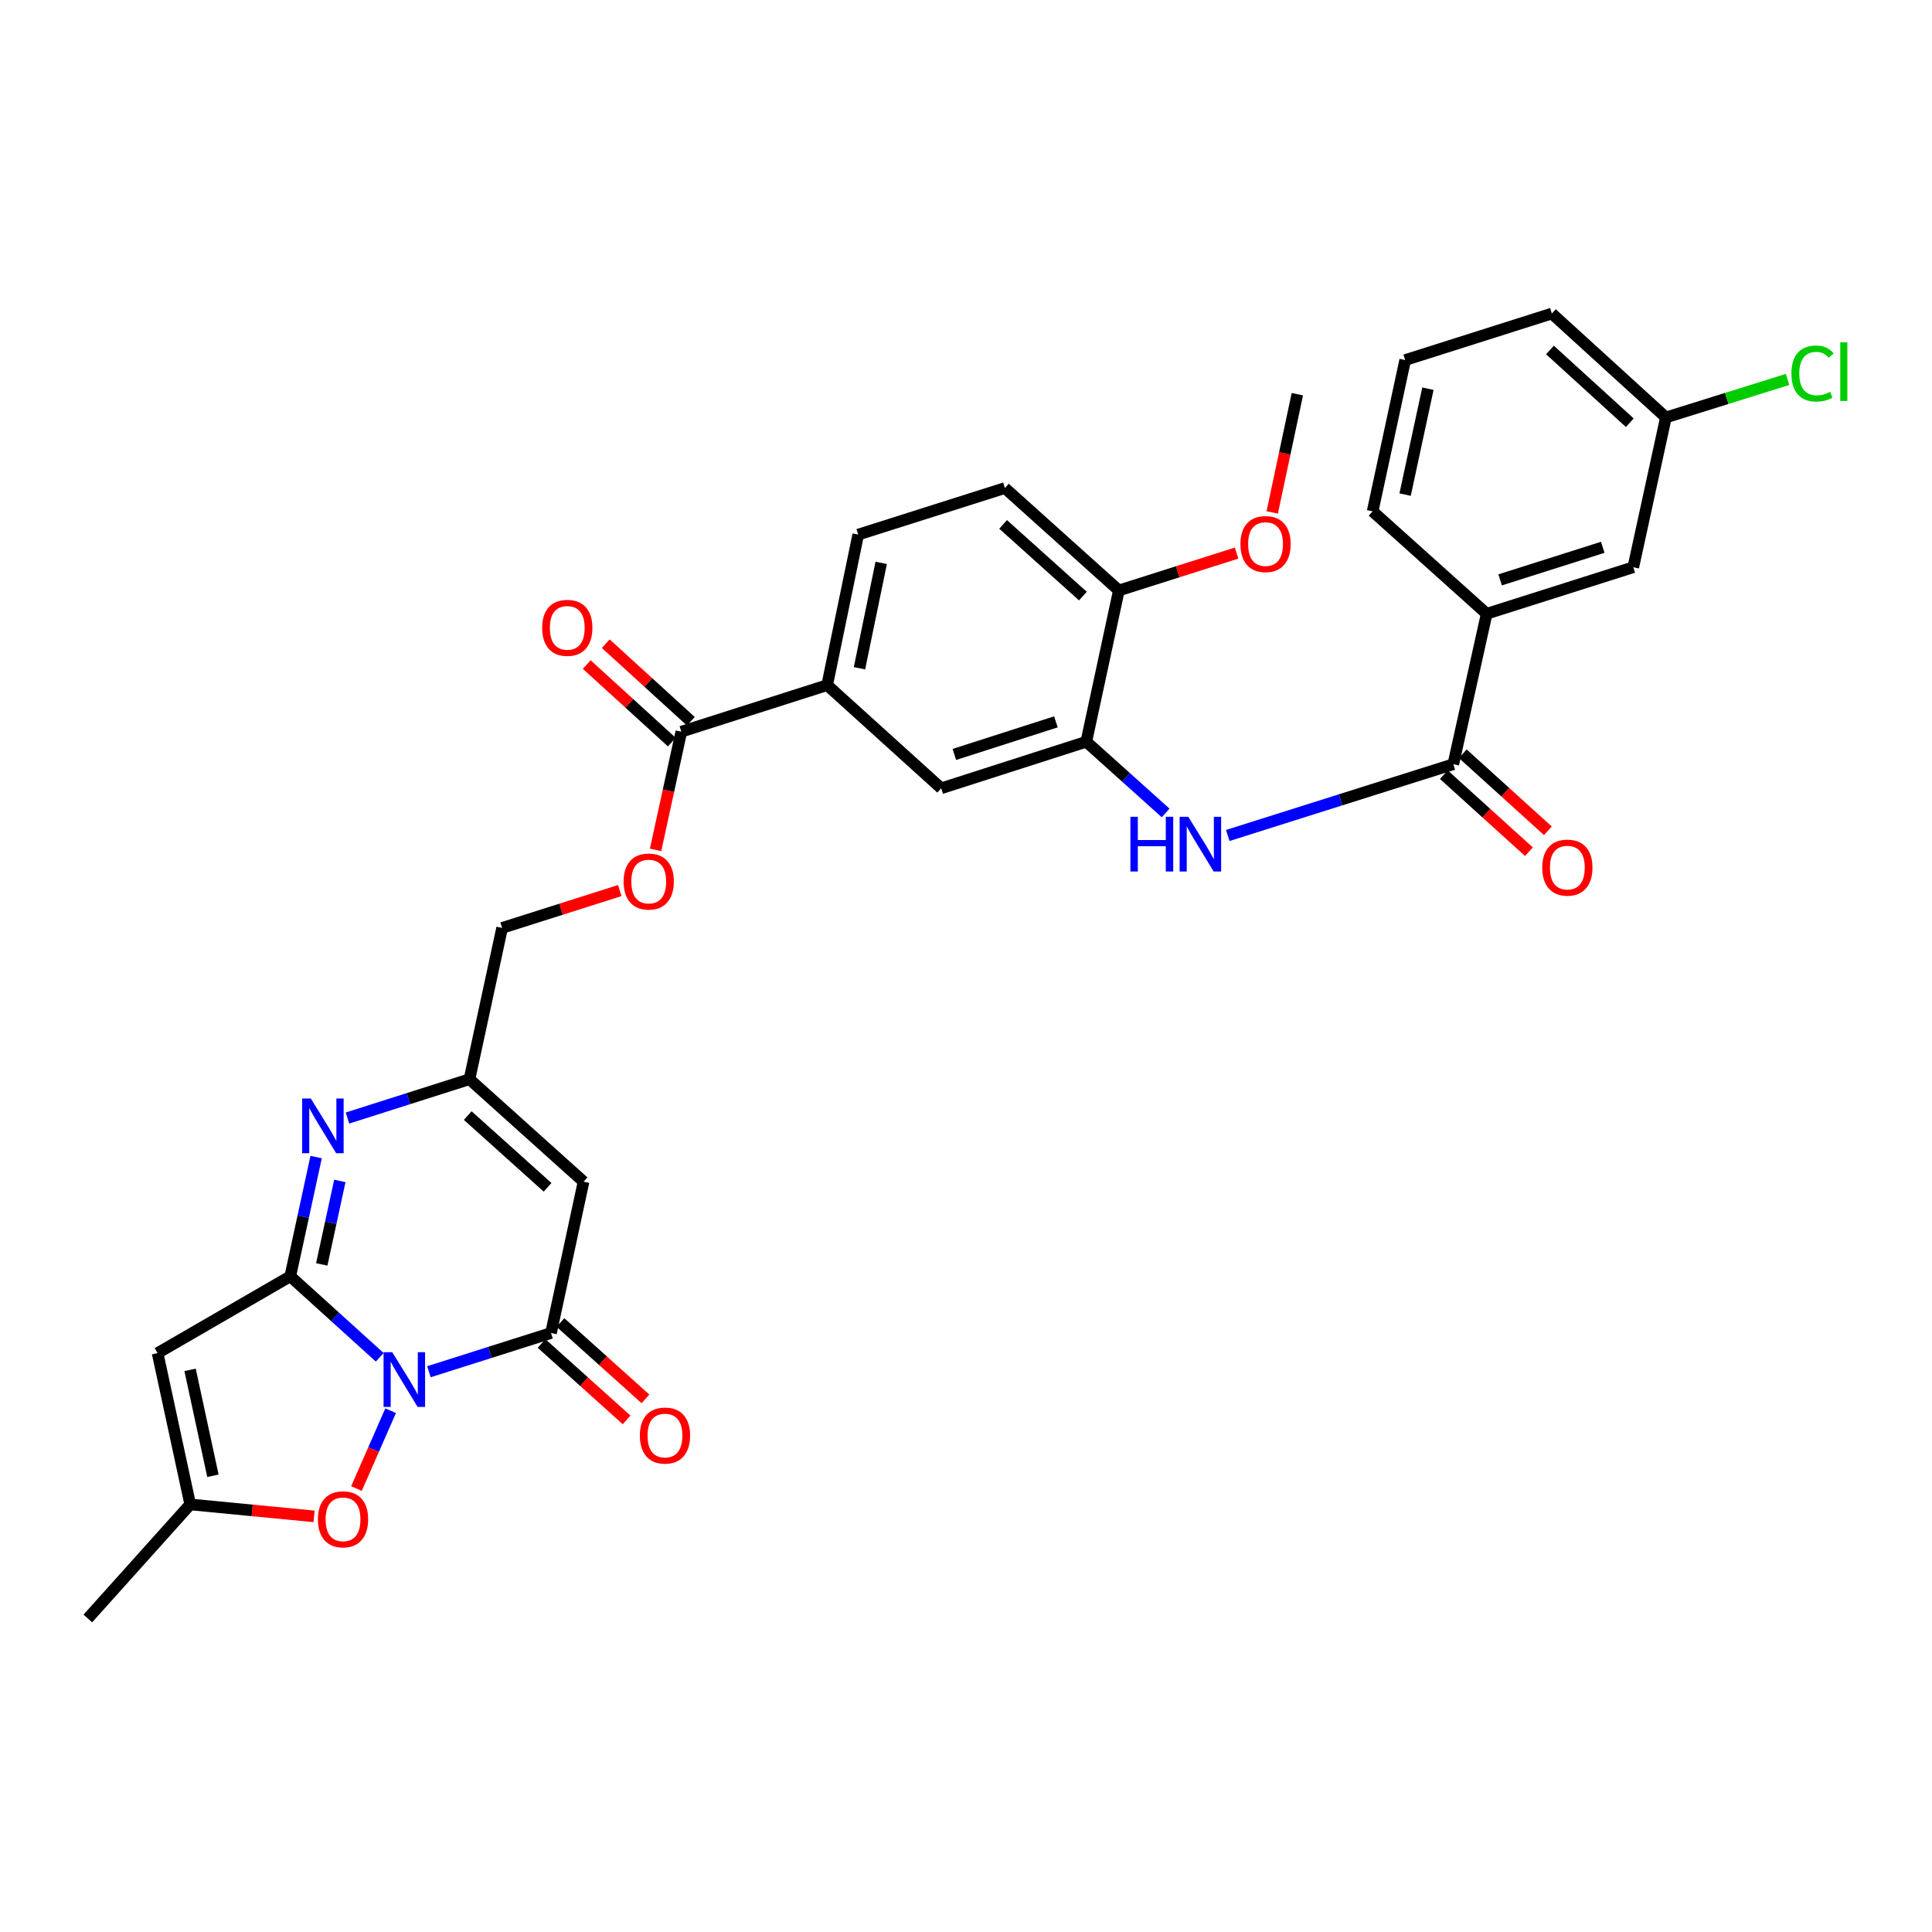 <?xml version='1.0' encoding='iso-8859-1'?>
<svg version='1.1' baseProfile='full'
              xmlns='http://www.w3.org/2000/svg'
                      xmlns:rdkit='http://www.rdkit.org/xml'
                      xmlns:xlink='http://www.w3.org/1999/xlink'
                  xml:space='preserve'
width='1000px' height='1000px' viewBox='0 0 1000 1000'>
<!-- END OF HEADER -->
<rect style='opacity:1.0;fill:#FFFFFF;stroke:none' width='1000' height='1000' x='0' y='0'> </rect>
<path class='bond-0' d='M 196.547,702.526 L 173.4,681.572' style='fill:none;fill-rule:evenodd;stroke:#0000FF;stroke-width:6px;stroke-linecap:butt;stroke-linejoin:miter;stroke-opacity:1' />
<path class='bond-0' d='M 173.4,681.572 L 150.252,660.617' style='fill:none;fill-rule:evenodd;stroke:#000000;stroke-width:6px;stroke-linecap:butt;stroke-linejoin:miter;stroke-opacity:1' />
<path class='bond-1' d='M 222.009,710.011 L 253.606,699.985' style='fill:none;fill-rule:evenodd;stroke:#0000FF;stroke-width:6px;stroke-linecap:butt;stroke-linejoin:miter;stroke-opacity:1' />
<path class='bond-1' d='M 253.606,699.985 L 285.203,689.96' style='fill:none;fill-rule:evenodd;stroke:#000000;stroke-width:6px;stroke-linecap:butt;stroke-linejoin:miter;stroke-opacity:1' />
<path class='bond-5' d='M 202.194,730.184 L 193.352,750.323' style='fill:none;fill-rule:evenodd;stroke:#0000FF;stroke-width:6px;stroke-linecap:butt;stroke-linejoin:miter;stroke-opacity:1' />
<path class='bond-5' d='M 193.352,750.323 L 184.509,770.463' style='fill:none;fill-rule:evenodd;stroke:#FF0000;stroke-width:6px;stroke-linecap:butt;stroke-linejoin:miter;stroke-opacity:1' />
<path class='bond-2' d='M 150.252,660.617 L 156.939,629.756' style='fill:none;fill-rule:evenodd;stroke:#000000;stroke-width:6px;stroke-linecap:butt;stroke-linejoin:miter;stroke-opacity:1' />
<path class='bond-2' d='M 156.939,629.756 L 163.627,598.896' style='fill:none;fill-rule:evenodd;stroke:#0000FF;stroke-width:6px;stroke-linecap:butt;stroke-linejoin:miter;stroke-opacity:1' />
<path class='bond-2' d='M 166.537,654.453 L 171.218,632.851' style='fill:none;fill-rule:evenodd;stroke:#000000;stroke-width:6px;stroke-linecap:butt;stroke-linejoin:miter;stroke-opacity:1' />
<path class='bond-2' d='M 171.218,632.851 L 175.899,611.248' style='fill:none;fill-rule:evenodd;stroke:#0000FF;stroke-width:6px;stroke-linecap:butt;stroke-linejoin:miter;stroke-opacity:1' />
<path class='bond-3' d='M 150.252,660.617 L 81.567,700.366' style='fill:none;fill-rule:evenodd;stroke:#000000;stroke-width:6px;stroke-linecap:butt;stroke-linejoin:miter;stroke-opacity:1' />
<path class='bond-4' d='M 285.203,689.96 L 302.046,611.64' style='fill:none;fill-rule:evenodd;stroke:#000000;stroke-width:6px;stroke-linecap:butt;stroke-linejoin:miter;stroke-opacity:1' />
<path class='bond-15' d='M 280.321,695.394 L 302.323,715.161' style='fill:none;fill-rule:evenodd;stroke:#000000;stroke-width:6px;stroke-linecap:butt;stroke-linejoin:miter;stroke-opacity:1' />
<path class='bond-15' d='M 302.323,715.161 L 324.324,734.928' style='fill:none;fill-rule:evenodd;stroke:#FF0000;stroke-width:6px;stroke-linecap:butt;stroke-linejoin:miter;stroke-opacity:1' />
<path class='bond-15' d='M 290.086,684.526 L 312.087,704.293' style='fill:none;fill-rule:evenodd;stroke:#000000;stroke-width:6px;stroke-linecap:butt;stroke-linejoin:miter;stroke-opacity:1' />
<path class='bond-15' d='M 312.087,704.293 L 334.089,724.06' style='fill:none;fill-rule:evenodd;stroke:#FF0000;stroke-width:6px;stroke-linecap:butt;stroke-linejoin:miter;stroke-opacity:1' />
<path class='bond-33' d='M 179.857,578.692 L 211.431,568.644' style='fill:none;fill-rule:evenodd;stroke:#0000FF;stroke-width:6px;stroke-linecap:butt;stroke-linejoin:miter;stroke-opacity:1' />
<path class='bond-33' d='M 211.431,568.644 L 243.004,558.596' style='fill:none;fill-rule:evenodd;stroke:#000000;stroke-width:6px;stroke-linecap:butt;stroke-linejoin:miter;stroke-opacity:1' />
<path class='bond-32' d='M 81.567,700.366 L 98.458,778.685' style='fill:none;fill-rule:evenodd;stroke:#000000;stroke-width:6px;stroke-linecap:butt;stroke-linejoin:miter;stroke-opacity:1' />
<path class='bond-32' d='M 98.382,709.033 L 110.206,763.857' style='fill:none;fill-rule:evenodd;stroke:#000000;stroke-width:6px;stroke-linecap:butt;stroke-linejoin:miter;stroke-opacity:1' />
<path class='bond-6' d='M 302.046,611.64 L 243.004,558.596' style='fill:none;fill-rule:evenodd;stroke:#000000;stroke-width:6px;stroke-linecap:butt;stroke-linejoin:miter;stroke-opacity:1' />
<path class='bond-6' d='M 283.425,614.552 L 242.096,577.421' style='fill:none;fill-rule:evenodd;stroke:#000000;stroke-width:6px;stroke-linecap:butt;stroke-linejoin:miter;stroke-opacity:1' />
<path class='bond-9' d='M 162.562,784.87 L 130.51,781.778' style='fill:none;fill-rule:evenodd;stroke:#FF0000;stroke-width:6px;stroke-linecap:butt;stroke-linejoin:miter;stroke-opacity:1' />
<path class='bond-9' d='M 130.51,781.778 L 98.458,778.685' style='fill:none;fill-rule:evenodd;stroke:#000000;stroke-width:6px;stroke-linecap:butt;stroke-linejoin:miter;stroke-opacity:1' />
<path class='bond-23' d='M 243.004,558.596 L 259.895,480.292' style='fill:none;fill-rule:evenodd;stroke:#000000;stroke-width:6px;stroke-linecap:butt;stroke-linejoin:miter;stroke-opacity:1' />
<path class='bond-7' d='M 752.233,395.552 L 693.861,413.998' style='fill:none;fill-rule:evenodd;stroke:#000000;stroke-width:6px;stroke-linecap:butt;stroke-linejoin:miter;stroke-opacity:1' />
<path class='bond-7' d='M 693.861,413.998 L 635.488,432.445' style='fill:none;fill-rule:evenodd;stroke:#0000FF;stroke-width:6px;stroke-linecap:butt;stroke-linejoin:miter;stroke-opacity:1' />
<path class='bond-14' d='M 752.233,395.552 L 769.498,317.678' style='fill:none;fill-rule:evenodd;stroke:#000000;stroke-width:6px;stroke-linecap:butt;stroke-linejoin:miter;stroke-opacity:1' />
<path class='bond-18' d='M 747.33,400.967 L 769.348,420.902' style='fill:none;fill-rule:evenodd;stroke:#000000;stroke-width:6px;stroke-linecap:butt;stroke-linejoin:miter;stroke-opacity:1' />
<path class='bond-18' d='M 769.348,420.902 L 791.366,440.836' style='fill:none;fill-rule:evenodd;stroke:#FF0000;stroke-width:6px;stroke-linecap:butt;stroke-linejoin:miter;stroke-opacity:1' />
<path class='bond-18' d='M 757.136,390.136 L 779.154,410.071' style='fill:none;fill-rule:evenodd;stroke:#000000;stroke-width:6px;stroke-linecap:butt;stroke-linejoin:miter;stroke-opacity:1' />
<path class='bond-18' d='M 779.154,410.071 L 801.172,430.006' style='fill:none;fill-rule:evenodd;stroke:#FF0000;stroke-width:6px;stroke-linecap:butt;stroke-linejoin:miter;stroke-opacity:1' />
<path class='bond-8' d='M 603.333,420.78 L 582.803,402.35' style='fill:none;fill-rule:evenodd;stroke:#0000FF;stroke-width:6px;stroke-linecap:butt;stroke-linejoin:miter;stroke-opacity:1' />
<path class='bond-8' d='M 582.803,402.35 L 562.274,383.92' style='fill:none;fill-rule:evenodd;stroke:#000000;stroke-width:6px;stroke-linecap:butt;stroke-linejoin:miter;stroke-opacity:1' />
<path class='bond-27' d='M 98.458,778.685 L 45.455,837.72' style='fill:none;fill-rule:evenodd;stroke:#000000;stroke-width:6px;stroke-linecap:butt;stroke-linejoin:miter;stroke-opacity:1' />
<path class='bond-10' d='M 562.274,383.92 L 487.168,408.027' style='fill:none;fill-rule:evenodd;stroke:#000000;stroke-width:6px;stroke-linecap:butt;stroke-linejoin:miter;stroke-opacity:1' />
<path class='bond-10' d='M 546.542,373.625 L 493.968,390.5' style='fill:none;fill-rule:evenodd;stroke:#000000;stroke-width:6px;stroke-linecap:butt;stroke-linejoin:miter;stroke-opacity:1' />
<path class='bond-34' d='M 562.274,383.92 L 579.116,305.617' style='fill:none;fill-rule:evenodd;stroke:#000000;stroke-width:6px;stroke-linecap:butt;stroke-linejoin:miter;stroke-opacity:1' />
<path class='bond-11' d='M 352.655,378.717 L 345.992,409.308' style='fill:none;fill-rule:evenodd;stroke:#000000;stroke-width:6px;stroke-linecap:butt;stroke-linejoin:miter;stroke-opacity:1' />
<path class='bond-11' d='M 345.992,409.308 L 339.33,439.899' style='fill:none;fill-rule:evenodd;stroke:#FF0000;stroke-width:6px;stroke-linecap:butt;stroke-linejoin:miter;stroke-opacity:1' />
<path class='bond-12' d='M 352.655,378.717 L 428.142,354.626' style='fill:none;fill-rule:evenodd;stroke:#000000;stroke-width:6px;stroke-linecap:butt;stroke-linejoin:miter;stroke-opacity:1' />
<path class='bond-20' d='M 357.576,373.319 L 335.558,353.244' style='fill:none;fill-rule:evenodd;stroke:#000000;stroke-width:6px;stroke-linecap:butt;stroke-linejoin:miter;stroke-opacity:1' />
<path class='bond-20' d='M 335.558,353.244 L 313.539,333.169' style='fill:none;fill-rule:evenodd;stroke:#FF0000;stroke-width:6px;stroke-linecap:butt;stroke-linejoin:miter;stroke-opacity:1' />
<path class='bond-20' d='M 347.733,384.116 L 325.714,364.041' style='fill:none;fill-rule:evenodd;stroke:#000000;stroke-width:6px;stroke-linecap:butt;stroke-linejoin:miter;stroke-opacity:1' />
<path class='bond-20' d='M 325.714,364.041 L 303.696,343.966' style='fill:none;fill-rule:evenodd;stroke:#FF0000;stroke-width:6px;stroke-linecap:butt;stroke-linejoin:miter;stroke-opacity:1' />
<path class='bond-13' d='M 428.142,354.626 L 487.168,408.027' style='fill:none;fill-rule:evenodd;stroke:#000000;stroke-width:6px;stroke-linecap:butt;stroke-linejoin:miter;stroke-opacity:1' />
<path class='bond-21' d='M 428.142,354.626 L 444.213,276.704' style='fill:none;fill-rule:evenodd;stroke:#000000;stroke-width:6px;stroke-linecap:butt;stroke-linejoin:miter;stroke-opacity:1' />
<path class='bond-21' d='M 444.862,345.889 L 456.112,291.344' style='fill:none;fill-rule:evenodd;stroke:#000000;stroke-width:6px;stroke-linecap:butt;stroke-linejoin:miter;stroke-opacity:1' />
<path class='bond-19' d='M 769.498,317.678 L 845.391,293.595' style='fill:none;fill-rule:evenodd;stroke:#000000;stroke-width:6px;stroke-linecap:butt;stroke-linejoin:miter;stroke-opacity:1' />
<path class='bond-19' d='M 776.463,300.14 L 829.588,283.282' style='fill:none;fill-rule:evenodd;stroke:#000000;stroke-width:6px;stroke-linecap:butt;stroke-linejoin:miter;stroke-opacity:1' />
<path class='bond-28' d='M 769.498,317.678 L 710.472,264.675' style='fill:none;fill-rule:evenodd;stroke:#000000;stroke-width:6px;stroke-linecap:butt;stroke-linejoin:miter;stroke-opacity:1' />
<path class='bond-16' d='M 320.789,460.96 L 290.342,470.626' style='fill:none;fill-rule:evenodd;stroke:#FF0000;stroke-width:6px;stroke-linecap:butt;stroke-linejoin:miter;stroke-opacity:1' />
<path class='bond-16' d='M 290.342,470.626 L 259.895,480.292' style='fill:none;fill-rule:evenodd;stroke:#000000;stroke-width:6px;stroke-linecap:butt;stroke-linejoin:miter;stroke-opacity:1' />
<path class='bond-17' d='M 579.116,305.617 L 520.131,252.613' style='fill:none;fill-rule:evenodd;stroke:#000000;stroke-width:6px;stroke-linecap:butt;stroke-linejoin:miter;stroke-opacity:1' />
<path class='bond-17' d='M 560.503,308.534 L 519.213,271.431' style='fill:none;fill-rule:evenodd;stroke:#000000;stroke-width:6px;stroke-linecap:butt;stroke-linejoin:miter;stroke-opacity:1' />
<path class='bond-26' d='M 579.116,305.617 L 609.583,295.949' style='fill:none;fill-rule:evenodd;stroke:#000000;stroke-width:6px;stroke-linecap:butt;stroke-linejoin:miter;stroke-opacity:1' />
<path class='bond-26' d='M 609.583,295.949 L 640.05,286.282' style='fill:none;fill-rule:evenodd;stroke:#FF0000;stroke-width:6px;stroke-linecap:butt;stroke-linejoin:miter;stroke-opacity:1' />
<path class='bond-24' d='M 845.391,293.595 L 862.274,216.071' style='fill:none;fill-rule:evenodd;stroke:#000000;stroke-width:6px;stroke-linecap:butt;stroke-linejoin:miter;stroke-opacity:1' />
<path class='bond-22' d='M 444.213,276.704 L 520.131,252.613' style='fill:none;fill-rule:evenodd;stroke:#000000;stroke-width:6px;stroke-linecap:butt;stroke-linejoin:miter;stroke-opacity:1' />
<path class='bond-25' d='M 862.274,216.071 L 893.759,206.23' style='fill:none;fill-rule:evenodd;stroke:#000000;stroke-width:6px;stroke-linecap:butt;stroke-linejoin:miter;stroke-opacity:1' />
<path class='bond-25' d='M 893.759,206.23 L 925.243,196.388' style='fill:none;fill-rule:evenodd;stroke:#00CC00;stroke-width:6px;stroke-linecap:butt;stroke-linejoin:miter;stroke-opacity:1' />
<path class='bond-35' d='M 862.274,216.071 L 803.24,162.28' style='fill:none;fill-rule:evenodd;stroke:#000000;stroke-width:6px;stroke-linecap:butt;stroke-linejoin:miter;stroke-opacity:1' />
<path class='bond-35' d='M 843.578,218.802 L 802.255,181.149' style='fill:none;fill-rule:evenodd;stroke:#000000;stroke-width:6px;stroke-linecap:butt;stroke-linejoin:miter;stroke-opacity:1' />
<path class='bond-31' d='M 658.504,265.225 L 665.003,234.634' style='fill:none;fill-rule:evenodd;stroke:#FF0000;stroke-width:6px;stroke-linecap:butt;stroke-linejoin:miter;stroke-opacity:1' />
<path class='bond-31' d='M 665.003,234.634 L 671.503,204.042' style='fill:none;fill-rule:evenodd;stroke:#000000;stroke-width:6px;stroke-linecap:butt;stroke-linejoin:miter;stroke-opacity:1' />
<path class='bond-29' d='M 710.472,264.675 L 727.322,186.371' style='fill:none;fill-rule:evenodd;stroke:#000000;stroke-width:6px;stroke-linecap:butt;stroke-linejoin:miter;stroke-opacity:1' />
<path class='bond-29' d='M 727.283,256.003 L 739.078,201.191' style='fill:none;fill-rule:evenodd;stroke:#000000;stroke-width:6px;stroke-linecap:butt;stroke-linejoin:miter;stroke-opacity:1' />
<path class='bond-30' d='M 727.322,186.371 L 803.24,162.28' style='fill:none;fill-rule:evenodd;stroke:#000000;stroke-width:6px;stroke-linecap:butt;stroke-linejoin:miter;stroke-opacity:1' />
<path  class='atom-0' d='M 203.018 699.891
L 212.298 714.891
Q 213.218 716.371, 214.698 719.051
Q 216.178 721.731, 216.258 721.891
L 216.258 699.891
L 220.018 699.891
L 220.018 728.211
L 216.138 728.211
L 206.178 711.811
Q 205.018 709.891, 203.778 707.691
Q 202.578 705.491, 202.218 704.811
L 202.218 728.211
L 198.538 728.211
L 198.538 699.891
L 203.018 699.891
' fill='#0000FF'/>
<path  class='atom-3' d='M 160.867 568.584
L 170.147 583.584
Q 171.067 585.064, 172.547 587.744
Q 174.027 590.424, 174.107 590.584
L 174.107 568.584
L 177.867 568.584
L 177.867 596.904
L 173.987 596.904
L 164.027 580.504
Q 162.867 578.584, 161.627 576.384
Q 160.427 574.184, 160.067 573.504
L 160.067 596.904
L 156.387 596.904
L 156.387 568.584
L 160.867 568.584
' fill='#0000FF'/>
<path  class='atom-6' d='M 164.549 786.395
Q 164.549 779.595, 167.909 775.795
Q 171.269 771.995, 177.549 771.995
Q 183.829 771.995, 187.189 775.795
Q 190.549 779.595, 190.549 786.395
Q 190.549 793.275, 187.149 797.195
Q 183.749 801.075, 177.549 801.075
Q 171.309 801.075, 167.909 797.195
Q 164.549 793.315, 164.549 786.395
M 177.549 797.875
Q 181.869 797.875, 184.189 794.995
Q 186.549 792.075, 186.549 786.395
Q 186.549 780.835, 184.189 778.035
Q 181.869 775.195, 177.549 775.195
Q 173.229 775.195, 170.869 777.995
Q 168.549 780.795, 168.549 786.395
Q 168.549 792.115, 170.869 794.995
Q 173.229 797.875, 177.549 797.875
' fill='#FF0000'/>
<path  class='atom-9' d='M 585.096 422.764
L 588.936 422.764
L 588.936 434.804
L 603.416 434.804
L 603.416 422.764
L 607.256 422.764
L 607.256 451.084
L 603.416 451.084
L 603.416 438.004
L 588.936 438.004
L 588.936 451.084
L 585.096 451.084
L 585.096 422.764
' fill='#0000FF'/>
<path  class='atom-9' d='M 615.056 422.764
L 624.336 437.764
Q 625.256 439.244, 626.736 441.924
Q 628.216 444.604, 628.296 444.764
L 628.296 422.764
L 632.056 422.764
L 632.056 451.084
L 628.176 451.084
L 618.216 434.684
Q 617.056 432.764, 615.816 430.564
Q 614.616 428.364, 614.256 427.684
L 614.256 451.084
L 610.576 451.084
L 610.576 422.764
L 615.056 422.764
' fill='#0000FF'/>
<path  class='atom-16' d='M 331.189 743.035
Q 331.189 736.235, 334.549 732.435
Q 337.909 728.635, 344.189 728.635
Q 350.469 728.635, 353.829 732.435
Q 357.189 736.235, 357.189 743.035
Q 357.189 749.915, 353.789 753.835
Q 350.389 757.715, 344.189 757.715
Q 337.949 757.715, 334.549 753.835
Q 331.189 749.955, 331.189 743.035
M 344.189 754.515
Q 348.509 754.515, 350.829 751.635
Q 353.189 748.715, 353.189 743.035
Q 353.189 737.475, 350.829 734.675
Q 348.509 731.835, 344.189 731.835
Q 339.869 731.835, 337.509 734.635
Q 335.189 737.435, 335.189 743.035
Q 335.189 748.755, 337.509 751.635
Q 339.869 754.515, 344.189 754.515
' fill='#FF0000'/>
<path  class='atom-17' d='M 322.78 456.281
Q 322.78 449.481, 326.14 445.681
Q 329.5 441.881, 335.78 441.881
Q 342.06 441.881, 345.42 445.681
Q 348.78 449.481, 348.78 456.281
Q 348.78 463.161, 345.38 467.081
Q 341.98 470.961, 335.78 470.961
Q 329.54 470.961, 326.14 467.081
Q 322.78 463.201, 322.78 456.281
M 335.78 467.761
Q 340.1 467.761, 342.42 464.881
Q 344.78 461.961, 344.78 456.281
Q 344.78 450.721, 342.42 447.921
Q 340.1 445.081, 335.78 445.081
Q 331.46 445.081, 329.1 447.881
Q 326.78 450.681, 326.78 456.281
Q 326.78 462.001, 329.1 464.881
Q 331.46 467.761, 335.78 467.761
' fill='#FF0000'/>
<path  class='atom-19' d='M 798.259 449.073
Q 798.259 442.273, 801.619 438.473
Q 804.979 434.673, 811.259 434.673
Q 817.539 434.673, 820.899 438.473
Q 824.259 442.273, 824.259 449.073
Q 824.259 455.953, 820.859 459.873
Q 817.459 463.753, 811.259 463.753
Q 805.019 463.753, 801.619 459.873
Q 798.259 455.993, 798.259 449.073
M 811.259 460.553
Q 815.579 460.553, 817.899 457.673
Q 820.259 454.753, 820.259 449.073
Q 820.259 443.513, 817.899 440.713
Q 815.579 437.873, 811.259 437.873
Q 806.939 437.873, 804.579 440.673
Q 802.259 443.473, 802.259 449.073
Q 802.259 454.793, 804.579 457.673
Q 806.939 460.553, 811.259 460.553
' fill='#FF0000'/>
<path  class='atom-21' d='M 280.621 324.974
Q 280.621 318.174, 283.981 314.374
Q 287.341 310.574, 293.621 310.574
Q 299.901 310.574, 303.261 314.374
Q 306.621 318.174, 306.621 324.974
Q 306.621 331.854, 303.221 335.774
Q 299.821 339.654, 293.621 339.654
Q 287.381 339.654, 283.981 335.774
Q 280.621 331.894, 280.621 324.974
M 293.621 336.454
Q 297.941 336.454, 300.261 333.574
Q 302.621 330.654, 302.621 324.974
Q 302.621 319.414, 300.261 316.614
Q 297.941 313.774, 293.621 313.774
Q 289.301 313.774, 286.941 316.574
Q 284.621 319.374, 284.621 324.974
Q 284.621 330.694, 286.941 333.574
Q 289.301 336.454, 293.621 336.454
' fill='#FF0000'/>
<path  class='atom-26' d='M 927.231 193.333
Q 927.231 186.293, 930.511 182.613
Q 933.831 178.893, 940.111 178.893
Q 945.951 178.893, 949.071 183.013
L 946.431 185.173
Q 944.151 182.173, 940.111 182.173
Q 935.831 182.173, 933.551 185.053
Q 931.311 187.893, 931.311 193.333
Q 931.311 198.933, 933.631 201.813
Q 935.991 204.693, 940.551 204.693
Q 943.671 204.693, 947.311 202.813
L 948.431 205.813
Q 946.951 206.773, 944.711 207.333
Q 942.471 207.893, 939.991 207.893
Q 933.831 207.893, 930.511 204.133
Q 927.231 200.373, 927.231 193.333
' fill='#00CC00'/>
<path  class='atom-26' d='M 952.511 177.173
L 956.191 177.173
L 956.191 207.533
L 952.511 207.533
L 952.511 177.173
' fill='#00CC00'/>
<path  class='atom-27' d='M 642.042 281.606
Q 642.042 274.806, 645.402 271.006
Q 648.762 267.206, 655.042 267.206
Q 661.322 267.206, 664.682 271.006
Q 668.042 274.806, 668.042 281.606
Q 668.042 288.486, 664.642 292.406
Q 661.242 296.286, 655.042 296.286
Q 648.802 296.286, 645.402 292.406
Q 642.042 288.526, 642.042 281.606
M 655.042 293.086
Q 659.362 293.086, 661.682 290.206
Q 664.042 287.286, 664.042 281.606
Q 664.042 276.046, 661.682 273.246
Q 659.362 270.406, 655.042 270.406
Q 650.722 270.406, 648.362 273.206
Q 646.042 276.006, 646.042 281.606
Q 646.042 287.326, 648.362 290.206
Q 650.722 293.086, 655.042 293.086
' fill='#FF0000'/>
</svg>
